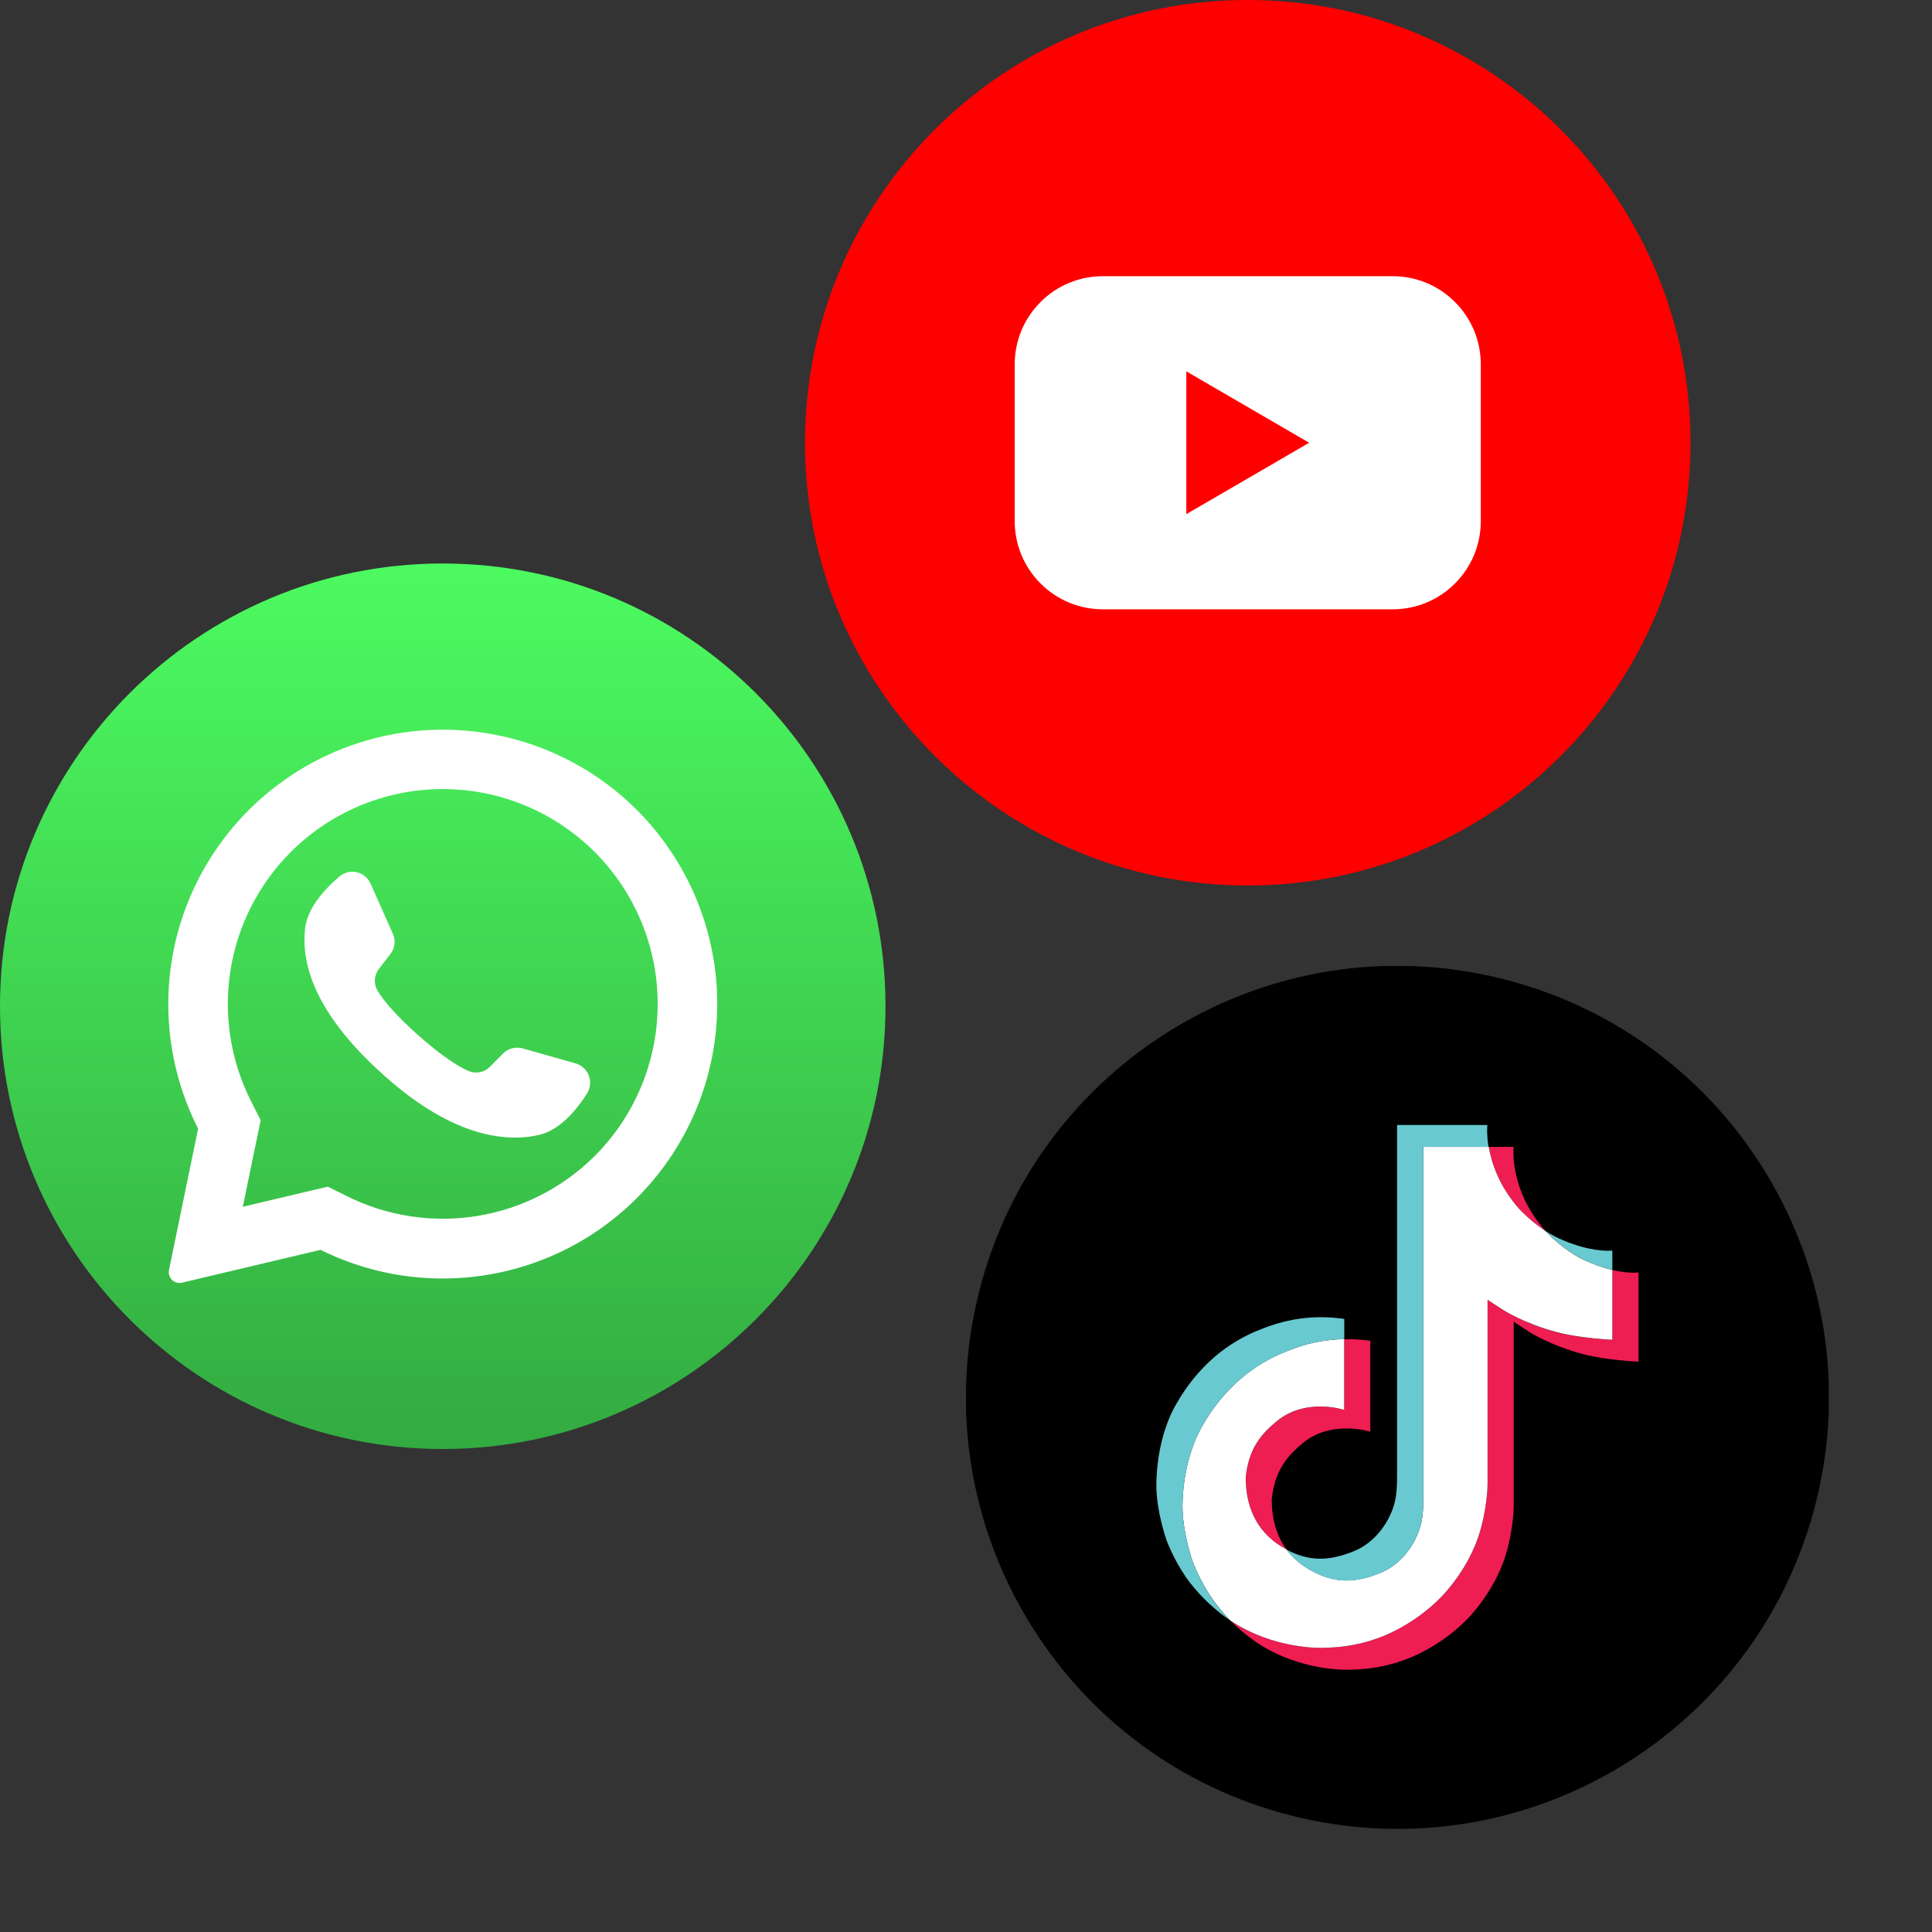 <svg width="24" height="24" viewBox="0 0 24 24" fill="none" xmlns="http://www.w3.org/2000/svg">
<rect x="0" y="0" width="24" height="24" fill="#333333" stroke="none"/>
<path d="M15.5 11C18.538 11 21 8.538 21 5.5C21 2.462 18.538 0 15.5 0C12.462 0 10 2.462 10 5.5C10 8.538 12.462 11 15.5 11Z" fill="#FF0000"/>
<path d="M17.3 3.431H13.7C13.556 3.431 13.414 3.459 13.281 3.514C13.148 3.569 13.027 3.65 12.926 3.752C12.824 3.854 12.743 3.974 12.688 4.107C12.633 4.24 12.605 4.383 12.605 4.527V6.473C12.605 6.617 12.633 6.76 12.688 6.893C12.743 7.026 12.824 7.146 12.926 7.248C13.027 7.35 13.148 7.431 13.281 7.486C13.414 7.541 13.556 7.569 13.7 7.569H17.3C17.444 7.569 17.586 7.541 17.719 7.486C17.852 7.431 17.973 7.35 18.074 7.248C18.176 7.146 18.257 7.026 18.312 6.893C18.367 6.76 18.395 6.617 18.395 6.473V4.527C18.395 4.383 18.367 4.24 18.312 4.107C18.257 3.974 18.176 3.854 18.074 3.752C17.973 3.65 17.852 3.569 17.719 3.514C17.586 3.459 17.444 3.431 17.3 3.431ZM14.737 6.387V4.613L16.263 5.5L14.737 6.387Z" fill="white"/>
<g clip-path="url(#clip0_5507_79024)">
<path d="M22.561 18.652C23.275 15.779 21.525 12.871 18.652 12.157C15.779 11.443 12.872 13.193 12.158 16.066C11.444 18.938 13.193 21.846 16.066 22.56C18.939 23.274 21.846 21.524 22.561 18.652Z" fill="black"/>
<path d="M14.596 19.769L14.617 19.831C14.614 19.824 14.606 19.802 14.596 19.769ZM15.475 18.348C15.514 18.011 15.647 17.823 15.896 17.628C16.253 17.366 16.698 17.515 16.698 17.515V16.636C16.806 16.634 16.915 16.64 17.022 16.656V17.786C17.022 17.786 16.576 17.639 16.219 17.899C15.97 18.093 15.838 18.281 15.798 18.619C15.797 18.802 15.83 19.041 15.981 19.248C15.943 19.228 15.905 19.204 15.867 19.179C15.535 18.946 15.473 18.595 15.476 18.348H15.475ZM18.866 15.011C18.621 14.731 18.528 14.447 18.494 14.247H18.803C18.803 14.247 18.742 14.769 19.19 15.282L19.196 15.289C19.074 15.21 18.963 15.115 18.866 15.01V15.011ZM20.354 15.807V16.915C20.354 16.915 19.959 16.899 19.667 16.822C19.259 16.714 18.999 16.547 18.999 16.547C18.999 16.547 18.817 16.427 18.804 16.419V18.708C18.804 18.836 18.77 19.154 18.669 19.419C18.536 19.766 18.331 19.994 18.293 20.04C18.293 20.04 18.043 20.349 17.602 20.555C17.204 20.742 16.856 20.738 16.752 20.742C16.752 20.742 16.149 20.767 15.606 20.4C15.488 20.319 15.379 20.227 15.278 20.125L15.281 20.128C15.825 20.496 16.427 20.47 16.427 20.47C16.531 20.466 16.881 20.47 17.277 20.283C17.718 20.076 17.968 19.767 17.968 19.767C18.006 19.721 18.211 19.492 18.344 19.146C18.445 18.881 18.479 18.562 18.479 18.436V16.148C18.494 16.156 18.674 16.276 18.674 16.276C18.674 16.276 18.936 16.443 19.342 16.551C19.634 16.628 20.029 16.644 20.029 16.644V15.776C20.165 15.807 20.279 15.815 20.354 15.807Z" fill="#EE1D52"/>
<path d="M20.029 15.774V16.643C20.029 16.643 19.634 16.627 19.342 16.549C18.934 16.442 18.674 16.274 18.674 16.274C18.674 16.274 18.492 16.155 18.479 16.147V18.436C18.479 18.564 18.445 18.882 18.344 19.146C18.211 19.494 18.006 19.721 17.968 19.767C17.968 19.767 17.718 20.076 17.277 20.283C16.88 20.47 16.531 20.466 16.427 20.47C16.427 20.47 15.825 20.495 15.281 20.128L15.278 20.125C15.222 20.067 15.168 20.006 15.118 19.942C14.944 19.721 14.839 19.462 14.811 19.387C14.768 19.257 14.679 18.945 14.69 18.646C14.711 18.118 14.89 17.79 14.938 17.71C15.063 17.487 15.226 17.289 15.418 17.122C15.589 16.978 15.782 16.863 15.989 16.784C16.214 16.689 16.455 16.639 16.698 16.635V17.514C16.698 17.514 16.252 17.366 15.896 17.627C15.647 17.82 15.514 18.008 15.475 18.346C15.473 18.594 15.534 18.945 15.868 19.179C15.907 19.206 15.945 19.228 15.982 19.248C16.04 19.327 16.111 19.395 16.193 19.452C16.519 19.667 16.791 19.682 17.141 19.542C17.374 19.449 17.549 19.238 17.631 19.004C17.682 18.858 17.681 18.712 17.681 18.56V14.247H18.494C18.528 14.446 18.62 14.73 18.866 15.011C18.965 15.117 19.077 15.211 19.196 15.29C19.232 15.33 19.415 15.519 19.65 15.638C19.771 15.698 19.899 15.744 20.03 15.776L20.029 15.774Z" fill="white"/>
<path d="M14.486 19.12L14.506 19.178C14.504 19.171 14.496 19.15 14.486 19.12Z" fill="#69C9D0"/>
<path d="M15.989 16.785C15.78 16.865 15.588 16.98 15.418 17.123C15.225 17.29 15.061 17.49 14.938 17.712C14.89 17.794 14.711 18.119 14.69 18.649C14.679 18.95 14.769 19.259 14.811 19.388C14.839 19.463 14.944 19.724 15.118 19.945C15.168 20.008 15.222 20.07 15.278 20.128C15.094 20 14.931 19.848 14.792 19.673C14.619 19.454 14.514 19.196 14.486 19.12V19.117C14.443 18.988 14.352 18.677 14.366 18.377C14.386 17.848 14.565 17.52 14.613 17.44C14.738 17.218 14.9 17.018 15.093 16.851C15.264 16.707 15.457 16.591 15.664 16.512C15.794 16.459 15.93 16.419 16.068 16.393C16.277 16.356 16.489 16.353 16.699 16.384V16.635C16.455 16.639 16.213 16.689 15.989 16.784V16.785Z" fill="#69C9D0"/>
<path d="M18.494 14.247H17.681V18.561C17.681 18.712 17.681 18.858 17.631 19.006C17.548 19.238 17.373 19.45 17.141 19.544C16.791 19.684 16.519 19.669 16.193 19.453C16.111 19.398 16.041 19.328 15.982 19.25C16.26 19.398 16.507 19.395 16.815 19.271C17.048 19.178 17.223 18.966 17.305 18.733C17.356 18.587 17.355 18.441 17.355 18.289V13.975H18.477C18.477 13.975 18.464 14.081 18.491 14.247H18.494ZM20.029 15.535V15.774C19.898 15.743 19.769 15.697 19.649 15.636C19.415 15.519 19.232 15.329 19.195 15.289C19.237 15.317 19.279 15.34 19.324 15.364C19.611 15.506 19.891 15.55 20.029 15.535Z" fill="#69C9D0"/>
</g>
<path d="M5.5 18C8.538 18 11 15.538 11 12.5C11 9.462 8.538 7 5.5 7C2.462 7 0 9.462 0 12.5C0 15.538 2.462 18 5.5 18Z" fill="url(#paint0_linear_5507_79024)"/>
<path d="M7.925 10.075C7.353 9.497 6.593 9.143 5.782 9.076C4.972 9.009 4.164 9.234 3.505 9.71C2.845 10.186 2.378 10.882 2.186 11.672C1.995 12.463 2.093 13.296 2.461 14.021L2.099 15.777C2.096 15.795 2.096 15.813 2.099 15.831C2.103 15.848 2.11 15.865 2.12 15.879C2.135 15.902 2.156 15.919 2.182 15.928C2.207 15.938 2.234 15.94 2.26 15.934L3.982 15.526C4.705 15.885 5.532 15.976 6.316 15.783C7.099 15.59 7.789 15.125 8.262 14.471C8.736 13.817 8.961 13.016 8.9 12.211C8.838 11.406 8.492 10.649 7.925 10.075ZM7.388 14.36C6.992 14.755 6.482 15.015 5.93 15.105C5.379 15.195 4.812 15.109 4.312 14.86L4.072 14.741L3.016 14.991L3.019 14.978L3.238 13.916L3.121 13.684C2.865 13.181 2.775 12.611 2.863 12.054C2.951 11.498 3.213 10.983 3.612 10.584C4.113 10.084 4.792 9.802 5.5 9.802C6.208 9.802 6.887 10.084 7.388 10.584C7.392 10.589 7.397 10.594 7.402 10.598C7.896 11.1 8.173 11.777 8.17 12.482C8.167 13.187 7.886 13.862 7.388 14.36Z" fill="white"/>
<path d="M7.294 13.581C7.165 13.784 6.961 14.034 6.704 14.096C6.254 14.204 5.563 14.099 4.704 13.298L4.693 13.289C3.938 12.588 3.741 12.005 3.789 11.543C3.815 11.28 4.034 11.043 4.218 10.887C4.247 10.863 4.282 10.845 4.319 10.836C4.356 10.827 4.395 10.826 4.432 10.835C4.47 10.844 4.505 10.861 4.534 10.885C4.564 10.909 4.587 10.941 4.603 10.976L4.881 11.601C4.899 11.641 4.905 11.686 4.9 11.73C4.895 11.774 4.877 11.816 4.85 11.851L4.709 12.033C4.679 12.071 4.661 12.117 4.657 12.165C4.653 12.213 4.664 12.261 4.688 12.303C4.766 12.441 4.955 12.644 5.164 12.832C5.399 13.045 5.66 13.239 5.825 13.306C5.869 13.324 5.918 13.328 5.964 13.318C6.011 13.309 6.054 13.285 6.087 13.251L6.25 13.086C6.281 13.055 6.321 13.033 6.363 13.022C6.406 13.011 6.451 13.012 6.494 13.024L7.154 13.211C7.191 13.222 7.224 13.242 7.252 13.268C7.28 13.294 7.301 13.326 7.315 13.362C7.328 13.397 7.334 13.436 7.33 13.473C7.326 13.511 7.314 13.548 7.294 13.581Z" fill="white"/>
<defs>
<linearGradient id="paint0_linear_5507_79024" x1="5.5" y1="7" x2="5.5" y2="18" gradientUnits="userSpaceOnUse">
<stop stop-color="#4CFB60"/>
<stop offset="1" stop-color="#33AB41"/>
</linearGradient>
<clipPath id="clip0_5507_79024">
<rect width="10.718" height="10.718" fill="white" transform="translate(12 12)"/>
</clipPath>
</defs>
</svg>
